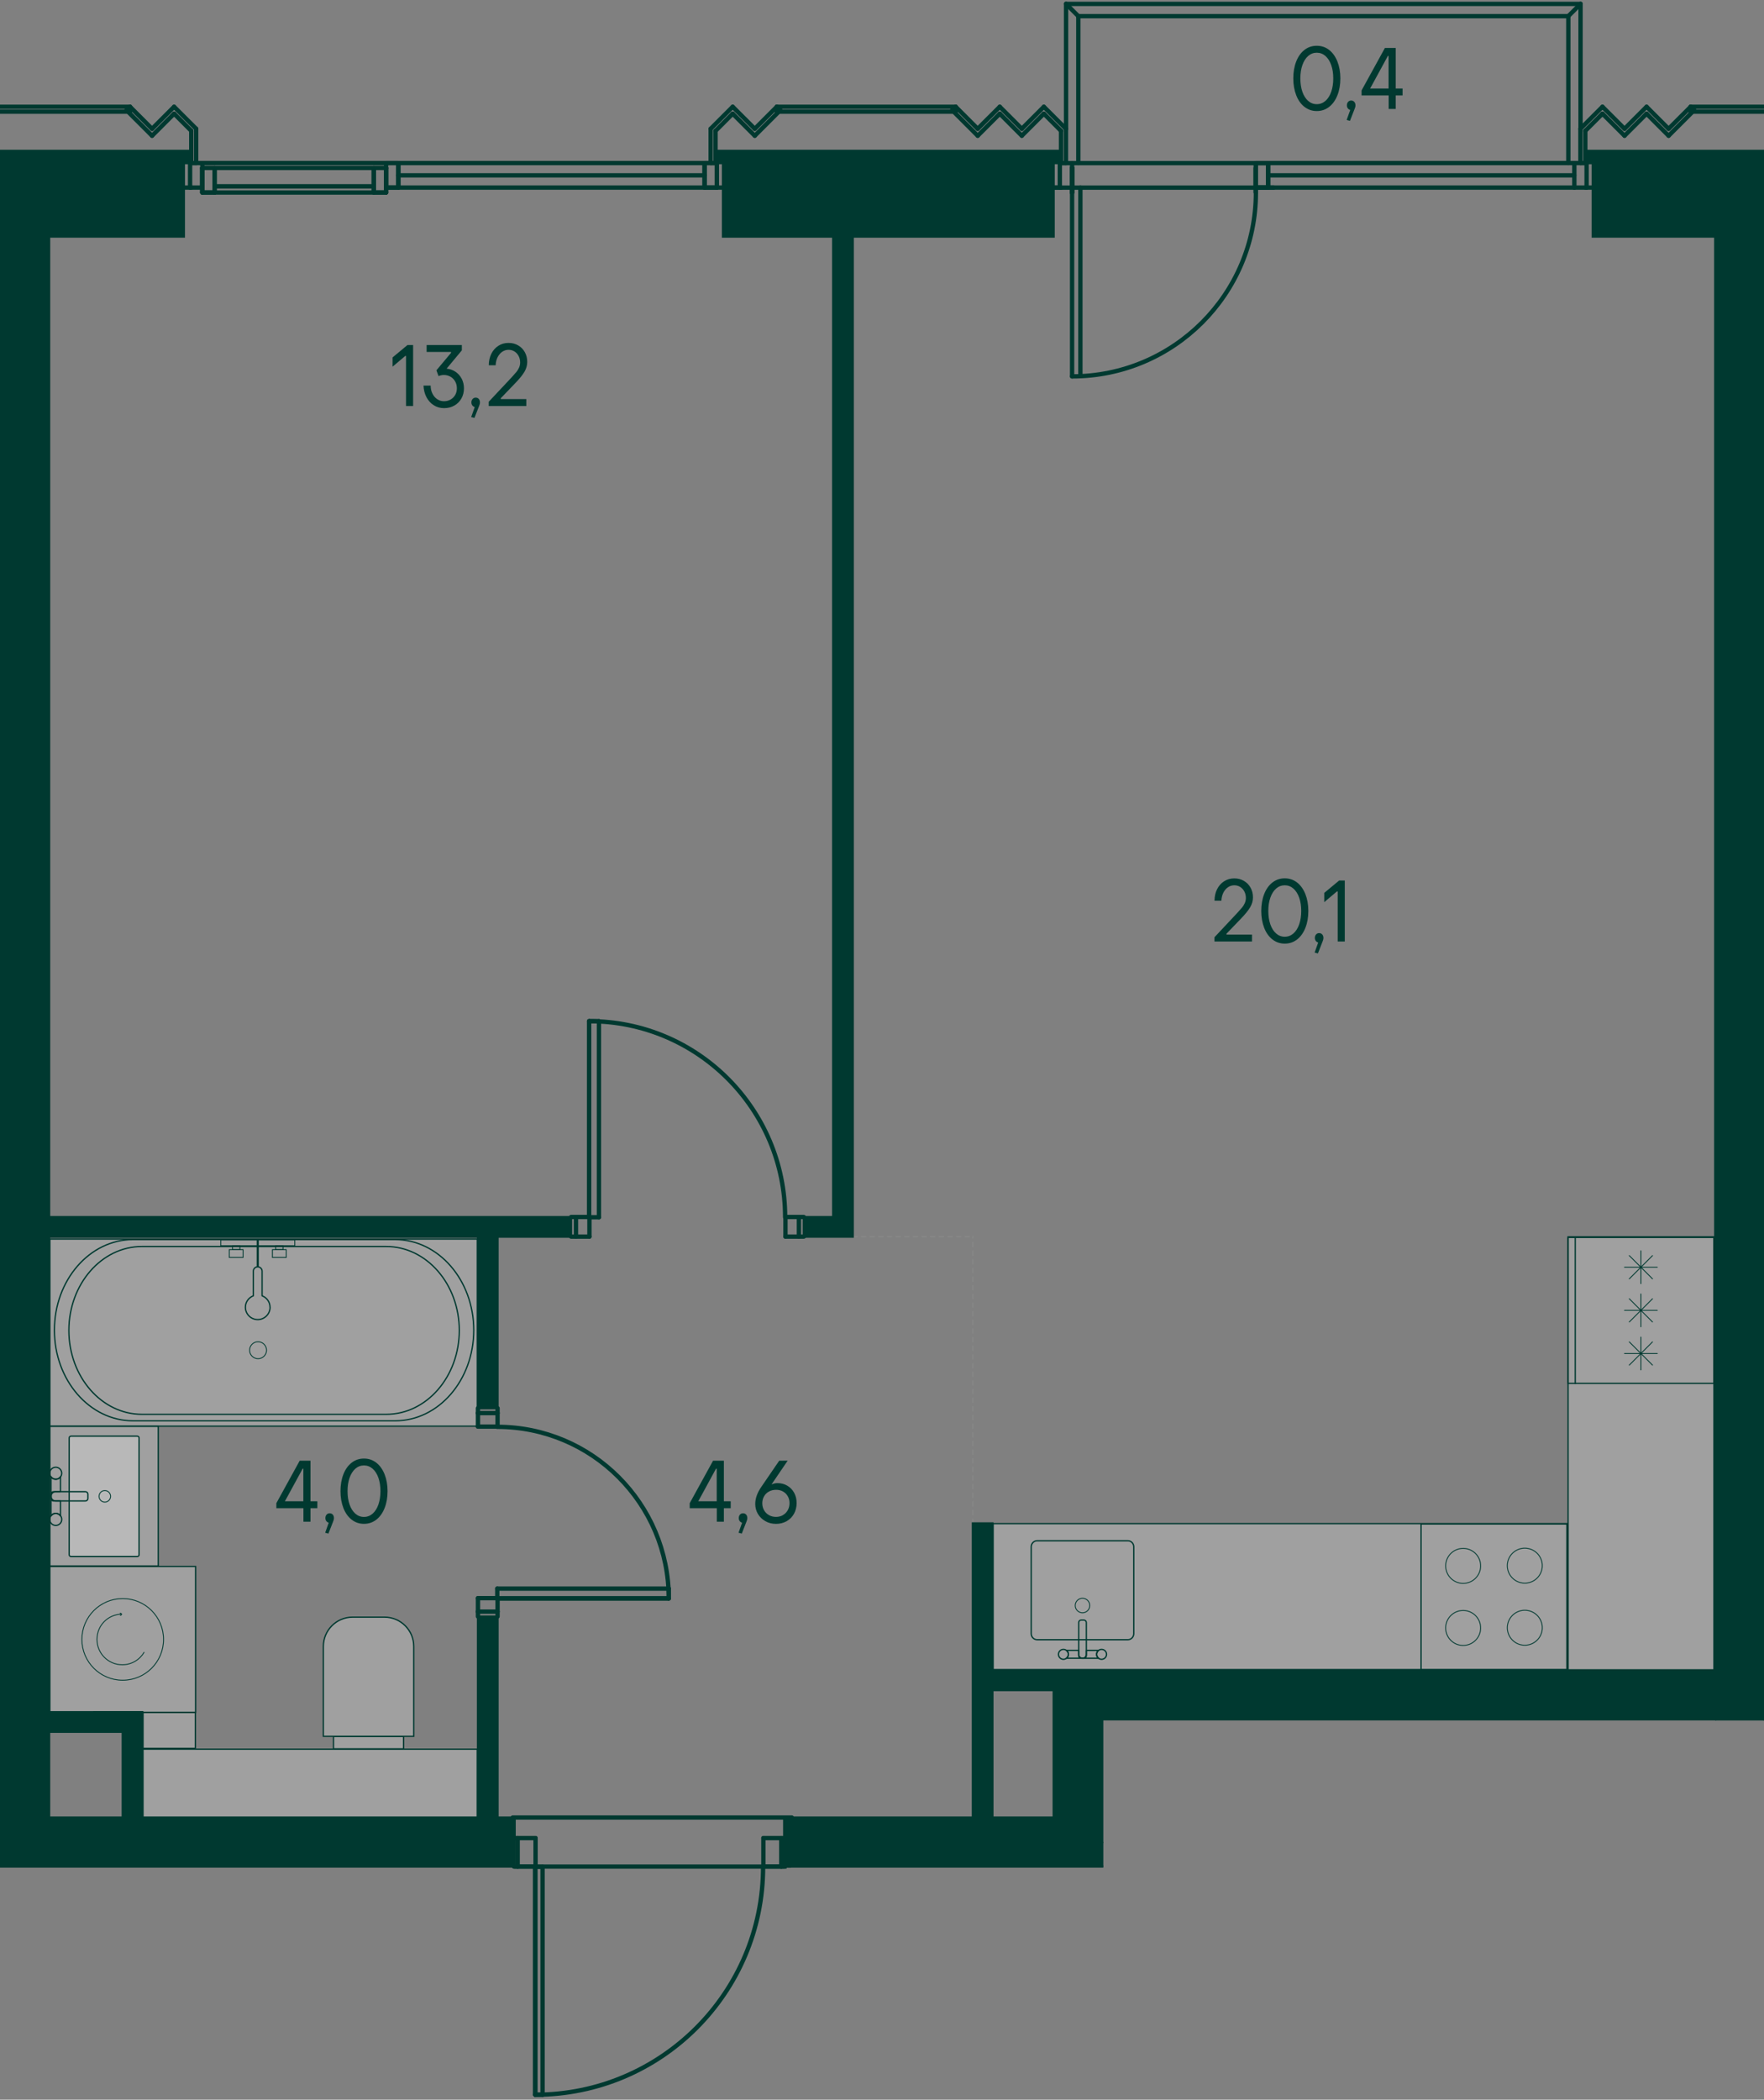 <?xml version="1.0" encoding="UTF-8"?><svg id="_Слой_1" xmlns="http://www.w3.org/2000/svg" xmlns:xlink="http://www.w3.org/1999/xlink" viewBox="0 0 612.28 728.5"><rect x="0" y="0" width="612.28" height="728.5" fill="#808080" stroke="none"/><defs><clipPath id="clippath"><rect width="612.28" height="728.5" fill="none" stroke-width="0"/></clipPath><clipPath id="clippath-12"><polygon points="0 0 0 648.06 176.46 648.06 176.46 728.5 273.03 728.5 273.03 648.06 382.96 648.06 382.96 596.92 612.28 596.92 612.28 0 0 0" fill="none" stroke-width="0"/></clipPath><clipPath id="clippath-13"><rect x="112.23" y="561.09" width="31.38" height="41.33" fill="none" stroke-width="0"/></clipPath><clipPath id="clippath-14"><rect x="112.23" y="561.09" width="31.38" height="41.33" fill="none" stroke-width="0"/></clipPath><clipPath id="clippath-15"><rect x="115.76" y="602.47" width="24.32" height="4.3" fill="none" stroke-width="0"/></clipPath><clipPath id="clippath-16"><rect x="115.76" y="602.47" width="24.32" height="4.3" fill="none" stroke-width="0"/></clipPath><clipPath id="clippath-17"><rect x="49.62" y="606.88" width="116.05" height="23.81" fill="none" stroke-width="0"/></clipPath><clipPath id="clippath-18"><rect x="49.62" y="606.88" width="116.06" height="23.81" fill="none" stroke-width="0"/></clipPath><clipPath id="clippath-19"><polygon points="0 0 0 648.06 176.46 648.06 176.46 728.5 273.03 728.5 273.03 648.06 382.96 648.06 382.96 596.92 612.28 596.92 612.28 0 0 0" fill="none" stroke-width="0"/></clipPath><clipPath id="clippath-20"><rect x="49.62" y="594.1" width="18.18" height="12.51" fill="none" stroke-width="0"/></clipPath><clipPath id="clippath-21"><polygon points="0 0 0 648.06 176.46 648.06 176.46 728.5 273.03 728.5 273.03 648.06 382.96 648.06 382.96 596.92 612.28 596.92 612.28 0 0 0" fill="none" stroke-width="0"/></clipPath><clipPath id="clippath-22"><rect x="17.28" y="494.83" width="37.65" height="48.51" fill="none" stroke-width="0"/></clipPath><clipPath id="clippath-23"><rect x="17.28" y="494.83" width="37.65" height="48.51" fill="none" stroke-width="0"/></clipPath><clipPath id="clippath-24"><polygon points="0 0 0 648.06 176.46 648.06 176.46 728.5 273.03 728.5 273.03 648.06 382.96 648.06 382.96 596.92 612.28 596.92 612.28 0 0 0" fill="none" stroke-width="0"/></clipPath><clipPath id="clippath-25"><rect x="24.01" y="498.28" width="24.26" height="41.76" fill="none" stroke-width="0"/></clipPath><clipPath id="clippath-26"><rect x="24.01" y="498.28" width="24.26" height="41.76" fill="none" stroke-width="0"/></clipPath><clipPath id="clippath-30"><polygon points="0 0 0 648.06 176.46 648.06 176.46 728.5 273.03 728.5 273.03 648.06 382.96 648.06 382.96 596.92 612.28 596.92 612.28 0 0 0" fill="none" stroke-width="0"/></clipPath><clipPath id="clippath-31"><rect x="17.28" y="429.91" width="148.39" height="64.92" fill="none" stroke-width="0"/></clipPath><clipPath id="clippath-32"><polygon points="0 0 0 648.06 176.46 648.06 176.46 728.5 273.03 728.5 273.03 648.06 382.96 648.06 382.96 596.92 612.28 596.92 612.28 0 0 0" fill="none" stroke-width="0"/></clipPath><clipPath id="clippath-33"><rect x="17.28" y="543.5" width="50.62" height="50.62" fill="none" stroke-width="0"/></clipPath><clipPath id="clippath-34"><rect x="17.27" y="543.5" width="50.62" height="50.62" fill="none" stroke-width="0"/></clipPath><clipPath id="clippath-35"><polygon points="0 0 0 648.06 176.46 648.06 176.46 728.5 273.03 728.5 273.03 648.06 382.96 648.06 382.96 596.92 612.28 596.92 612.28 0 0 0" fill="none" stroke-width="0"/></clipPath><clipPath id="clippath-77"><polygon points="0 0 0 648.06 176.46 648.06 176.46 728.5 273.03 728.5 273.03 648.06 382.96 648.06 382.96 596.92 612.28 596.92 612.28 0 0 0" fill="none" stroke-width="0"/></clipPath><clipPath id="clippath-78"><rect x="344.7" y="528.65" width="199.27" height="50.62" fill="none" stroke-width="0"/></clipPath><clipPath id="clippath-79"><polygon points="0 0 0 648.06 176.46 648.06 176.46 728.5 273.03 728.5 273.03 648.06 382.96 648.06 382.96 596.92 612.28 596.92 612.28 0 0 0" fill="none" stroke-width="0"/></clipPath><clipPath id="clippath-80"><rect x="544.28" y="429.14" width="50.62" height="150.23" fill="none" stroke-width="0"/></clipPath><clipPath id="clippath-81"><polygon points="0 0 0 648.06 176.46 648.06 176.46 728.5 273.03 728.5 273.03 648.06 382.96 648.06 382.96 596.92 612.28 596.92 612.28 0 0 0" fill="none" stroke-width="0"/></clipPath><clipPath id="clippath-82"><polygon points="0 0 0 648.06 176.46 648.06 176.46 728.5 273.03 728.5 273.03 648.06 382.96 648.06 382.96 596.92 612.28 596.92 612.28 0 0 0" fill="none" stroke-width="0"/></clipPath><clipPath id="clippath-94"><polygon points="0 0 0 648.06 176.46 648.06 176.46 728.5 273.03 728.5 273.03 648.06 382.96 648.06 382.96 596.92 612.28 596.92 612.28 0 0 0" fill="none" stroke-width="0"/></clipPath><clipPath id="clippath-95"><polygon points="0 0 0 648.06 176.46 648.06 176.46 728.5 273.03 728.5 273.03 648.06 382.96 648.06 382.96 596.92 612.28 596.92 612.28 0 0 0" fill="none" stroke-width="0"/></clipPath><clipPath id="clippath-96"><polygon points="0 0 0 648.06 176.46 648.06 176.46 728.5 273.03 728.5 273.03 648.06 382.96 648.06 382.96 596.92 612.28 596.92 612.28 0 0 0" fill="none" stroke-width="0"/></clipPath><clipPath id="clippath-97"><polygon points="0 0 0 648.06 176.46 648.06 176.46 728.5 273.03 728.5 273.03 648.06 382.96 648.06 382.96 596.92 612.28 596.92 612.28 0 0 0" fill="none" stroke-width="0"/></clipPath><clipPath id="clippath-98"><polygon points="0 0 0 648.06 176.46 648.06 176.46 728.5 273.03 728.5 273.03 648.06 382.96 648.06 382.96 596.92 612.28 596.92 612.28 0 0 0" fill="none" stroke-width="0"/></clipPath><clipPath id="clippath-99"><polygon points="0 0 0 648.06 176.46 648.06 176.46 728.5 273.03 728.5 273.03 648.06 382.96 648.06 382.96 596.92 612.28 596.92 612.28 0 0 0" fill="none" stroke-width="0"/></clipPath><clipPath id="clippath-100"><polygon points="0 0 0 648.06 176.46 648.06 176.46 728.5 273.03 728.5 273.03 648.06 382.96 648.06 382.96 596.92 612.28 596.92 612.28 0 0 0" fill="none" stroke-width="0"/></clipPath><clipPath id="clippath-101"><polygon points="0 0 0 648.06 176.46 648.06 176.46 728.5 273.03 728.5 273.03 648.06 382.96 648.06 382.96 596.92 612.28 596.92 612.28 0 0 0" fill="none" stroke-width="0"/></clipPath><clipPath id="clippath-102"><polygon points="0 0 0 648.06 176.46 648.06 176.46 728.5 273.03 728.5 273.03 648.06 382.96 648.06 382.96 596.92 612.28 596.92 612.28 0 0 0" fill="none" stroke-width="0"/></clipPath><clipPath id="clippath-103"><polygon points="0 0 0 648.06 176.46 648.06 176.46 728.5 273.03 728.5 273.03 648.06 382.96 648.06 382.96 596.92 612.28 596.92 612.28 0 0 0" fill="none" stroke-width="0"/></clipPath><clipPath id="clippath-104"><polygon points="0 0 0 648.06 176.46 648.06 176.46 728.5 273.03 728.5 273.03 648.06 382.96 648.06 382.96 596.92 612.28 596.92 612.28 0 0 0" fill="none" stroke-width="0"/></clipPath><clipPath id="clippath-106"><polygon points="0 0 0 648.06 176.46 648.06 176.46 728.5 273.03 728.5 273.03 648.06 382.96 648.06 382.96 596.92 612.28 596.92 612.28 0 0 0" fill="none" stroke-width="0"/></clipPath><clipPath id="clippath-107"><polygon points="0 0 0 648.06 176.46 648.06 176.46 728.5 273.03 728.5 273.03 648.06 382.96 648.06 382.96 596.92 612.28 596.92 612.28 0 0 0" fill="none" stroke-width="0"/></clipPath><clipPath id="clippath-108"><polygon points="0 0 0 648.06 176.46 648.06 176.46 728.5 273.03 728.5 273.03 648.06 382.96 648.06 382.96 596.92 612.28 596.92 612.28 0 0 0" fill="none" stroke-width="0"/></clipPath><clipPath id="clippath-109"><polygon points="0 0 0 648.06 176.46 648.06 176.46 728.5 273.03 728.5 273.03 648.06 382.96 648.06 382.96 596.92 612.28 596.92 612.28 0 0 0" fill="none" stroke-width="0"/></clipPath><clipPath id="clippath-110"><polygon points="0 0 0 648.06 176.46 648.06 176.46 728.5 273.03 728.5 273.03 648.06 382.96 648.06 382.96 596.92 612.28 596.92 612.28 0 0 0" fill="none" stroke-width="0"/></clipPath></defs><g clip-path="url(#clippath)"><line x1="296" y1="429.08" x2="337.67" y2="429.08" fill="none" stroke="#868786" stroke-dasharray="0 0 1.5 1.5" stroke-linecap="round" stroke-linejoin="round" stroke-width=".45"/><line x1="337.67" y1="528.56" x2="337.67" y2="429.08" fill="none" stroke="#868786" stroke-dasharray="0 0 1.5 1.5" stroke-linecap="round" stroke-linejoin="round" stroke-width=".45"/><g clip-path="url(#clippath-12)"><g opacity=".25"><g clip-path="url(#clippath-13)"><g clip-path="url(#clippath-14)"><path d="M112.23,602.42v-31.19c0-5.6,4.55-10.14,10.14-10.14h11.1c5.59,0,10.14,4.55,10.14,10.14v31.19h-31.38Z" fill="#fff" stroke-width="0"/></g></g></g><path d="M133.47,561.31c5.47,0,9.92,4.45,9.92,9.92v30.97h-30.93v-30.97c0-5.47,4.45-9.92,9.91-9.92h11.1ZM133.47,560.86h-11.1c-5.72,0-10.36,4.64-10.36,10.37v31.42h31.83v-31.42c0-5.73-4.64-10.37-10.37-10.37" fill="#003930" stroke-width="0"/><g opacity=".25"><g clip-path="url(#clippath-15)"><g clip-path="url(#clippath-16)"><rect x="115.76" y="602.47" width="24.32" height="4.31" fill="#fff" stroke-width="0"/></g></g></g><path d="M139.85,606.55h-23.87v-3.86h23.87v3.86ZM140.3,602.25h-24.76v4.75h24.76v-4.75Z" fill="#003930" stroke-width="0"/><g opacity=".25"><g clip-path="url(#clippath-17)"><g clip-path="url(#clippath-18)"><rect x="49.62" y="606.88" width="116.06" height="23.81" fill="#fff" stroke-width="0"/></g></g></g></g><path d="M49.84,607.11h115.6v23.37H49.84v-23.37ZM49.39,630.92h116.5v-24.26H49.39v24.26Z" fill="#003930" stroke-width="0"/><g clip-path="url(#clippath-19)"><g opacity=".25"><g clip-path="url(#clippath-20)"><rect x="49.62" y="594.1" width="18.18" height="12.51" fill="#fff" stroke-width="0"/></g></g></g><path d="M49.85,594.32h17.73v12.06h-17.73v-12.06ZM49.4,606.84h18.63v-12.96h-18.63v12.96Z" fill="#003930" stroke-width="0"/><g clip-path="url(#clippath-21)"><g opacity=".25"><g clip-path="url(#clippath-22)"><g clip-path="url(#clippath-23)"><rect x="17.28" y="494.83" width="37.65" height="48.51" fill="#fff" stroke-width="0"/></g></g></g></g><path d="M17.51,495.05h37.2v48.06H17.51v-48.06ZM17.06,543.56h38.1v-48.96H17.06v48.96Z" fill="#003930" stroke-width="0"/><g clip-path="url(#clippath-24)"><g opacity=".25"><g clip-path="url(#clippath-25)"><g clip-path="url(#clippath-26)"><rect x="24.01" y="498.28" width="24.26" height="41.76" rx=".62" ry=".62" fill="#fff" stroke-width="0"/></g></g></g><path d="M47.65,498.51c.22,0,.4.18.4.4v40.51c0,.22-.18.4-.4.4h-23.01c-.22,0-.4-.18-.4-.4v-40.51c0-.22.18-.4.4-.4h23.01ZM47.65,498.06h-23.01c-.47,0-.85.38-.85.85v40.51c0,.47.38.85.85.85h23.01c.47,0,.85-.38.85-.85v-40.51c0-.47-.38-.85-.85-.85" fill="#003930" stroke-width="0"/><path d="M36.38,521.17c1.11,0,2-.9,2-2s-.9-2.01-2-2.01-2,.9-2,2.01.9,2,2,2Z" fill="none" stroke="#003930" stroke-linecap="round" stroke-linejoin="round" stroke-width=".3"/><path d="M19.35,513.24c.69,0,1.27-.35,1.64-.86v5.18h-1.68c-.89,0-1.6.72-1.6,1.6v-6.78c.38.51.96.86,1.64.86Z" fill="none" stroke="#003930" stroke-linecap="round" stroke-linejoin="round" stroke-width=".45"/><path d="M19.35,525.08c-.68,0-1.26.35-1.64.86v-6.79c0,.89.72,1.61,1.6,1.61h1.68v5.18c-.38-.51-.96-.86-1.64-.86Z" fill="none" stroke="#003930" stroke-linecap="round" stroke-linejoin="round" stroke-width=".45"/><path d="M18.56,517.56h11.1c.47,0,.85.38.85.85v1.51c0,.47-.38.85-.85.85h-11.1c-.47,0-.85-.38-.85-.85v-1.51c0-.47.38-.85.85-.85Z" fill="none" stroke="#003930" stroke-linecap="round" stroke-linejoin="round" stroke-width=".45"/><path d="M19.35,513.24c1.15,0,2.08-.94,2.08-2.08s-.93-2.09-2.08-2.09-2.09.93-2.09,2.09.93,2.08,2.09,2.08Z" fill="none" stroke="#003930" stroke-linecap="round" stroke-linejoin="round" stroke-width=".45"/><circle cx="19.35" cy="527.17" r="2.09" fill="none" stroke="#003930" stroke-linecap="round" stroke-linejoin="round" stroke-width=".45"/></g><g clip-path="url(#clippath-30)"><g opacity=".25"><g clip-path="url(#clippath-31)"><rect x="17.28" y="429.91" width="148.4" height="64.92" fill="#fff" stroke-width="0"/></g></g></g><path d="M17.51,430.13h147.95v64.47H17.51v-64.47ZM17.06,495.05h148.85v-65.37H17.06v65.37Z" fill="#003930" stroke-width="0"/><g clip-path="url(#clippath-32)"><path d="M137.19,430.31c14.9,0,27.02,14,27.02,31.21s-12.12,31.21-27.02,31.21H46.13c-14.9,0-27.02-14-27.02-31.21s12.12-31.21,27.02-31.21h91.06ZM137.19,429.86H46.13c-15.17,0-27.47,14.18-27.47,31.66s12.3,31.66,27.47,31.66h91.06c15.17,0,27.47-14.18,27.47-31.66s-12.3-31.66-27.47-31.66" fill="#003930" stroke-width="0"/><path d="M134.06,432.71c13.86,0,25.13,12.96,25.13,28.89s-11.27,28.89-25.13,28.89H49.26c-13.86,0-25.13-12.96-25.13-28.89s11.27-28.89,25.13-28.89h84.8ZM134.06,432.26H49.26c-14.13,0-25.58,13.13-25.58,29.34s11.45,29.34,25.58,29.34h84.8c14.13,0,25.58-13.14,25.58-29.34s-11.45-29.34-25.58-29.34" fill="#003930" stroke-width="0"/><circle cx="89.57" cy="468.47" r="2.94" fill="none" stroke="#003930" stroke-miterlimit="10" stroke-width=".3"/><path d="M93.74,453.56c0,2.36-1.92,4.28-4.28,4.28s-4.28-1.91-4.28-4.28c0-1.82,1.15-3.35,2.75-3.97v-8.53c0-.84.68-1.52,1.52-1.52s1.52.68,1.52,1.52v8.53c1.61.62,2.75,2.15,2.75,3.97Z" fill="none" stroke="#003930" stroke-linecap="round" stroke-linejoin="round" stroke-width=".45"/><line x1="89.46" y1="439.54" x2="89.46" y2="430.22" fill="none" stroke="#003930" stroke-miterlimit="10" stroke-width=".75"/><rect x="76.62" y="430.22" width="25.69" height="2" fill="none" stroke="#003930" stroke-linecap="round" stroke-miterlimit="10" stroke-width=".3"/><rect x="79.59" y="433.57" width="4.78" height="2.71" fill="none" stroke="#003930" stroke-linecap="round" stroke-miterlimit="10" stroke-width=".3"/><rect x="94.56" y="433.57" width="4.78" height="2.71" fill="none" stroke="#003930" stroke-linecap="round" stroke-miterlimit="10" stroke-width=".3"/><rect x="80.7" y="432.22" width="2.57" height="1.35" fill="none" stroke="#003930" stroke-linecap="round" stroke-miterlimit="10" stroke-width=".3"/><rect x="95.67" y="432.22" width="2.57" height="1.35" fill="none" stroke="#003930" stroke-linecap="round" stroke-miterlimit="10" stroke-width=".3"/><g opacity=".25"><g clip-path="url(#clippath-33)"><g clip-path="url(#clippath-34)"><rect x="17.27" y="543.5" width="50.63" height="50.62" fill="#fff" stroke-width="0"/></g></g></g></g><path d="M17.5,543.72h50.17v50.18H17.5v-50.18ZM17.05,594.35h51.08v-51.07H17.05v51.07Z" fill="#003930" stroke-width="0"/><g clip-path="url(#clippath-35)"><path d="M42.59,554.64c7.83,0,14.17,6.34,14.17,14.17s-6.34,14.16-14.17,14.16-14.17-6.34-14.17-14.16,6.34-14.17,14.17-14.17Z" fill="none" stroke="#003930" stroke-miterlimit="10" stroke-width=".3"/><path d="M50.06,573.21c-1.52,2.62-4.36,4.4-7.61,4.4-4.85,0-8.79-3.94-8.79-8.79s3.75-8.6,8.45-8.78" fill="none" stroke="#003930" stroke-miterlimit="10" stroke-width=".3"/></g><polygon points="41.46 559.62 42.02 560.07 41.56 560.63 41.99 560.58 42.44 560.03 41.89 559.57 41.46 559.62" fill="#003930" stroke-width="0"/><g clip-path="url(#clippath-77)"><g opacity=".25"><g clip-path="url(#clippath-78)"><rect x="344.7" y="528.65" width="199.27" height="50.62" fill="#fff" stroke-width="0"/></g></g></g><path d="M344.93,528.87h198.82v50.18h-198.82v-50.18ZM344.47,579.49h199.72v-51.07h-199.72v51.07Z" fill="#003930" stroke-width="0"/><g clip-path="url(#clippath-79)"><g opacity=".25"><g clip-path="url(#clippath-80)"><rect x="544.28" y="429.14" width="50.62" height="150.23" fill="#fff" stroke-width="0"/></g></g></g><path d="M544.51,429.36h50.17v149.78h-50.17v-149.78ZM544.06,579.59h51.07v-150.68h-51.07v150.68Z" fill="#003930" stroke-width="0"/><g clip-path="url(#clippath-81)"><path d="M391.46,534.8c1.02,0,1.84.83,1.84,1.86v30.17c0,1.03-.83,1.86-1.84,1.86h-31.45c-1.02,0-1.85-.83-1.85-1.86v-30.17c0-1.03.83-1.86,1.85-1.86h31.45ZM391.46,534.35h-31.45c-1.27,0-2.3,1.04-2.3,2.31v30.17c0,1.27,1.03,2.31,2.3,2.31h31.45c1.27,0,2.29-1.04,2.29-2.31v-30.17c0-1.28-1.03-2.31-2.29-2.31" fill="#003930" stroke-width="0"/><path d="M380.63,573.98c0-.57.29-1.05.71-1.36h-4.28v1.4c0,.73-.59,1.33-1.33,1.33h5.61c-.42-.32-.71-.79-.71-1.36Z" fill="none" stroke="#003930" stroke-linecap="round" stroke-linejoin="round" stroke-width=".45"/><path d="M370.84,573.98c0,.56-.29,1.04-.71,1.36h5.61c-.73,0-1.33-.59-1.33-1.33v-1.4h-4.28c.42.32.71.8.71,1.36Z" fill="none" stroke="#003930" stroke-linecap="round" stroke-linejoin="round" stroke-width=".45"/><path d="M375.26,562.1h.95c.47,0,.85.38.85.85v11.54c0,.47-.38.85-.85.85h-.95c-.47,0-.85-.38-.85-.85v-11.54c0-.47.38-.85.85-.85Z" fill="none" stroke="#003930" stroke-linecap="round" stroke-linejoin="round" stroke-width=".45"/><path d="M380.63,573.98c0-.95.77-1.72,1.72-1.72s1.73.77,1.73,1.72-.77,1.73-1.73,1.73-1.72-.77-1.72-1.73Z" fill="none" stroke="#003930" stroke-linecap="round" stroke-linejoin="round" stroke-width=".45"/><path d="M367.39,573.98c0-.95.77-1.72,1.72-1.72s1.72.77,1.72,1.72-.77,1.73-1.72,1.73-1.72-.77-1.72-1.73Z" fill="none" stroke="#003930" stroke-linecap="round" stroke-linejoin="round" stroke-width=".45"/><circle cx="375.73" cy="557.05" r="2.52" fill="none" stroke="#003930" stroke-linecap="round" stroke-linejoin="round" stroke-width=".3"/></g><path d="M493.46,528.97h50.18v50.18h-50.18v-50.18ZM493.02,579.59h51.07v-51.07h-51.07v51.07Z" fill="#003930" stroke-width="0"/><g clip-path="url(#clippath-82)"><circle cx="529.23" cy="564.82" r="6.07" transform="translate(-196.72 296.31) rotate(-26.57)" fill="none" stroke="#003930" stroke-miterlimit="10" stroke-width=".3"/><circle cx="507.87" cy="564.82" r="6.07" transform="translate(-90.3 96.68) rotate(-9.99)" fill="none" stroke="#003930" stroke-miterlimit="10" stroke-width=".3"/><circle cx="507.87" cy="543.28" r="6.07" transform="translate(-86.56 96.36) rotate(-9.99)" fill="none" stroke="#003930" stroke-miterlimit="10" stroke-width=".3"/><circle cx="529.23" cy="543.28" r="6.07" transform="translate(-187.09 294.04) rotate(-26.57)" fill="none" stroke="#003930" stroke-miterlimit="10" stroke-width=".3"/></g><path d="M544.47,429.56h50.17v50.18h-50.17v-50.18ZM544.02,480.18h51.07v-51.07h-51.07v51.07Z" fill="#003930" stroke-width="0"/><line x1="569.55" y1="445.38" x2="569.55" y2="433.98" fill="none" stroke="#003930" stroke-linecap="round" stroke-miterlimit="10" stroke-width=".3"/><line x1="563.86" y1="439.68" x2="575.25" y2="439.68" fill="none" stroke="#003930" stroke-linecap="round" stroke-miterlimit="10" stroke-width=".3"/><line x1="573.58" y1="443.71" x2="565.52" y2="435.65" fill="none" stroke="#003930" stroke-linecap="round" stroke-miterlimit="10" stroke-width=".3"/><line x1="565.52" y1="443.71" x2="573.58" y2="435.65" fill="none" stroke="#003930" stroke-linecap="round" stroke-miterlimit="10" stroke-width=".3"/><line x1="569.55" y1="460.34" x2="569.55" y2="448.95" fill="none" stroke="#003930" stroke-linecap="round" stroke-miterlimit="10" stroke-width=".3"/><line x1="563.86" y1="454.64" x2="575.25" y2="454.64" fill="none" stroke="#003930" stroke-linecap="round" stroke-miterlimit="10" stroke-width=".3"/><line x1="573.58" y1="458.67" x2="565.52" y2="450.62" fill="none" stroke="#003930" stroke-linecap="round" stroke-miterlimit="10" stroke-width=".3"/><line x1="565.52" y1="458.67" x2="573.58" y2="450.62" fill="none" stroke="#003930" stroke-linecap="round" stroke-miterlimit="10" stroke-width=".3"/><line x1="569.55" y1="475.3" x2="569.55" y2="463.91" fill="none" stroke="#003930" stroke-linecap="round" stroke-miterlimit="10" stroke-width=".3"/><line x1="563.86" y1="469.61" x2="575.25" y2="469.61" fill="none" stroke="#003930" stroke-linecap="round" stroke-miterlimit="10" stroke-width=".3"/><line x1="573.58" y1="473.64" x2="565.52" y2="465.58" fill="none" stroke="#003930" stroke-linecap="round" stroke-miterlimit="10" stroke-width=".3"/><line x1="565.52" y1="473.64" x2="573.58" y2="465.58" fill="none" stroke="#003930" stroke-linecap="round" stroke-miterlimit="10" stroke-width=".3"/><line x1="546.76" y1="429.11" x2="546.76" y2="480.18" fill="none" stroke="#003930" stroke-linejoin="round" stroke-width=".45"/><line x1="374.28" y1="56.6" x2="374.28" y2="5.6" fill="none" stroke="#003930" stroke-linecap="round" stroke-linejoin="round" stroke-width="1.5"/><g clip-path="url(#clippath-94)"><line x1="374.28" y1="5.6" x2="370.03" y2="1.35" fill="none" stroke="#003930" stroke-linecap="round" stroke-linejoin="round" stroke-width="1.5"/><line x1="370.02" y1="1.35" x2="370.02" y2="44.72" fill="none" stroke="#003930" stroke-linecap="round" stroke-linejoin="round" stroke-width="1.5"/></g><line x1="374.28" y1="5.6" x2="544.36" y2="5.6" fill="none" stroke="#003930" stroke-linecap="round" stroke-linejoin="round" stroke-width="1.5"/><g clip-path="url(#clippath-95)"><line x1="544.36" y1="5.6" x2="548.61" y2="1.35" fill="none" stroke="#003930" stroke-linecap="round" stroke-linejoin="round" stroke-width="1.5"/><line x1="548.61" y1="1.35" x2="370.02" y2="1.35" fill="none" stroke="#003930" stroke-linecap="round" stroke-linejoin="round" stroke-width="1.5"/></g><line x1="544.36" y1="5.6" x2="544.36" y2="56.6" fill="none" stroke="#003930" stroke-linecap="round" stroke-linejoin="round" stroke-width="1.5"/><g clip-path="url(#clippath-96)"><line x1="548.61" y1="44.72" x2="548.61" y2="1.35" fill="none" stroke="#003930" stroke-linecap="round" stroke-linejoin="round" stroke-width="1.5"/></g><line x1="177.96" y1="630.61" x2="274.84" y2="630.61" fill="none" stroke="#003930" stroke-linecap="round" stroke-linejoin="round" stroke-width="1.5"/><g clip-path="url(#clippath-97)"><line x1="273.87" y1="647.62" x2="178.36" y2="647.62" fill="none" stroke="#003930" stroke-linecap="round" stroke-linejoin="round" stroke-width="1.5"/></g><g clip-path="url(#clippath-98)"><path d="M185.78,726.79c43.68,0,79.09-35.41,79.09-79.09" fill="none" stroke="#003930" stroke-linecap="round" stroke-linejoin="round" stroke-width="1.5"/><path d="M409.43,788.01c0-43.68-35.41-79.09-79.09-79.09" fill="none" stroke="#003930" stroke-linecap="round" stroke-linejoin="round" stroke-width="1.5"/><path d="M69.28,708.93c-43.68,0-79.09,35.41-79.09,79.09" fill="none" stroke="#003930" stroke-linecap="round" stroke-linejoin="round" stroke-width="1.5"/><path d="M232.13,554.58c0-32.88-26.65-59.53-59.53-59.53" fill="none" stroke="#003930" stroke-linecap="round" stroke-linejoin="round" stroke-width="1.5"/><path d="M272.52,422.34c0-37.57-30.46-68.03-68.03-68.03" fill="none" stroke="#003930" stroke-linecap="round" stroke-linejoin="round" stroke-width="1.5"/><line x1="185.78" y1="647.7" x2="185.78" y2="726.78" fill="none" stroke="#003930" stroke-linecap="round" stroke-linejoin="round" stroke-width="1.5"/><line x1="188.33" y1="726.79" x2="188.33" y2="647.7" fill="none" stroke="#003930" stroke-linecap="round" stroke-linejoin="round" stroke-width="1.5"/></g><line x1="188.33" y1="647.7" x2="185.78" y2="647.7" fill="none" stroke="#003930" stroke-linecap="round" stroke-linejoin="round" stroke-width="1.5"/><g clip-path="url(#clippath-99)"><line x1="185.78" y1="647.7" x2="185.78" y2="726.78" fill="none" stroke="#003930" stroke-linecap="round" stroke-linejoin="round" stroke-width="1.5"/><line x1="185.78" y1="726.79" x2="188.33" y2="726.79" fill="none" stroke="#003930" stroke-linecap="round" stroke-linejoin="round" stroke-width="1.5"/></g><line x1="172.6" y1="554.58" x2="232.13" y2="554.58" fill="none" stroke="#003930" stroke-linecap="round" stroke-linejoin="round" stroke-width="1.5"/><line x1="232.13" y1="551.18" x2="172.6" y2="551.18" fill="none" stroke="#003930" stroke-linecap="round" stroke-linejoin="round" stroke-width="1.5"/><line x1="172.6" y1="551.18" x2="172.6" y2="554.58" fill="none" stroke="#003930" stroke-linecap="round" stroke-linejoin="round" stroke-width="1.5"/><line x1="172.6" y1="554.58" x2="232.13" y2="554.58" fill="none" stroke="#003930" stroke-linecap="round" stroke-linejoin="round" stroke-width="1.5"/><line x1="232.13" y1="554.58" x2="232.13" y2="551.18" fill="none" stroke="#003930" stroke-linecap="round" stroke-linejoin="round" stroke-width="1.5"/><line x1="204.49" y1="422.34" x2="204.49" y2="354.31" fill="none" stroke="#003930" stroke-linecap="round" stroke-linejoin="round" stroke-width="1.5"/><line x1="204.49" y1="354.31" x2="207.89" y2="354.31" fill="none" stroke="#003930" stroke-linecap="round" stroke-linejoin="round" stroke-width="1.5"/><line x1="204.49" y1="422.34" x2="204.49" y2="354.31" fill="none" stroke="#003930" stroke-linecap="round" stroke-linejoin="round" stroke-width="1.5"/><line x1="207.89" y1="422.34" x2="204.49" y2="422.34" fill="none" stroke="#003930" stroke-linecap="round" stroke-linejoin="round" stroke-width="1.5"/><line x1="207.89" y1="354.31" x2="207.89" y2="422.34" fill="none" stroke="#003930" stroke-linecap="round" stroke-linejoin="round" stroke-width="1.5"/><g clip-path="url(#clippath-100)"><line x1="179.68" y1="647.6" x2="178.66" y2="647.6" fill="none" stroke="#003930" stroke-linecap="round" stroke-linejoin="round" stroke-width="1.5"/></g><line x1="178.66" y1="637.74" x2="179.68" y2="637.74" fill="none" stroke="#003930" stroke-linecap="round" stroke-linejoin="round" stroke-width="1.5"/><line x1="271.18" y1="637.74" x2="272.2" y2="637.74" fill="none" stroke="#003930" stroke-linecap="round" stroke-linejoin="round" stroke-width="1.5"/><g clip-path="url(#clippath-101)"><line x1="272.2" y1="647.6" x2="271.18" y2="647.6" fill="none" stroke="#003930" stroke-linecap="round" stroke-linejoin="round" stroke-width="1.5"/></g><line x1="185.89" y1="647.6" x2="179.68" y2="647.6" fill="none" stroke="#003930" stroke-linecap="round" stroke-linejoin="round" stroke-width="1.5"/><line x1="185.89" y1="637.74" x2="185.89" y2="647.6" fill="none" stroke="#003930" stroke-linecap="round" stroke-linejoin="round" stroke-width="1.5"/><line x1="179.68" y1="637.74" x2="185.88" y2="637.74" fill="none" stroke="#003930" stroke-linecap="round" stroke-linejoin="round" stroke-width="1.5"/><line x1="179.68" y1="647.6" x2="179.68" y2="637.74" fill="none" stroke="#003930" stroke-linecap="round" stroke-linejoin="round" stroke-width="1.5"/><g clip-path="url(#clippath-102)"><line x1="271.18" y1="637.74" x2="271.18" y2="647.6" fill="none" stroke="#003930" stroke-linecap="round" stroke-linejoin="round" stroke-width="1.5"/></g><line x1="264.97" y1="637.74" x2="271.18" y2="637.74" fill="none" stroke="#003930" stroke-linecap="round" stroke-linejoin="round" stroke-width="1.5"/><line x1="264.97" y1="647.6" x2="264.97" y2="637.74" fill="none" stroke="#003930" stroke-linecap="round" stroke-linejoin="round" stroke-width="1.5"/><g clip-path="url(#clippath-103)"><line x1="271.18" y1="647.6" x2="264.97" y2="647.6" fill="none" stroke="#003930" stroke-linecap="round" stroke-linejoin="round" stroke-width="1.5"/></g><line x1="172.7" y1="559.16" x2="172.7" y2="560.86" fill="none" stroke="#003930" stroke-linecap="round" stroke-linejoin="round" stroke-width="1.5"/><line x1="165.9" y1="560.86" x2="165.9" y2="559.16" fill="none" stroke="#003930" stroke-linecap="round" stroke-linejoin="round" stroke-width="1.5"/><line x1="165.9" y1="490.28" x2="165.9" y2="488.58" fill="none" stroke="#003930" stroke-linecap="round" stroke-linejoin="round" stroke-width="1.5"/><line x1="172.7" y1="488.58" x2="172.7" y2="490.28" fill="none" stroke="#003930" stroke-linecap="round" stroke-linejoin="round" stroke-width="1.5"/><line x1="172.7" y1="554.49" x2="172.7" y2="559.16" fill="none" stroke="#003930" stroke-linecap="round" stroke-linejoin="round" stroke-width="1.5"/><line x1="165.9" y1="554.49" x2="172.71" y2="554.49" fill="none" stroke="#003930" stroke-linecap="round" stroke-linejoin="round" stroke-width="1.5"/><line x1="165.9" y1="559.16" x2="165.9" y2="554.49" fill="none" stroke="#003930" stroke-linecap="round" stroke-linejoin="round" stroke-width="1.5"/><line x1="172.7" y1="559.16" x2="165.9" y2="559.16" fill="none" stroke="#003930" stroke-linecap="round" stroke-linejoin="round" stroke-width="1.5"/><line x1="165.9" y1="490.28" x2="172.71" y2="490.28" fill="none" stroke="#003930" stroke-linecap="round" stroke-linejoin="round" stroke-width="1.5"/><line x1="165.9" y1="494.96" x2="165.9" y2="490.28" fill="none" stroke="#003930" stroke-linecap="round" stroke-linejoin="round" stroke-width="1.5"/><line x1="172.7" y1="494.96" x2="165.9" y2="494.96" fill="none" stroke="#003930" stroke-linecap="round" stroke-linejoin="round" stroke-width="1.5"/><line x1="172.7" y1="490.28" x2="172.7" y2="494.96" fill="none" stroke="#003930" stroke-linecap="round" stroke-linejoin="round" stroke-width="1.5"/><line x1="198.22" y1="429.05" x2="199.92" y2="429.05" fill="none" stroke="#003930" stroke-linecap="round" stroke-linejoin="round" stroke-width="1.5"/><line x1="199.92" y1="422.25" x2="198.22" y2="422.25" fill="none" stroke="#003930" stroke-linecap="round" stroke-linejoin="round" stroke-width="1.5"/><line x1="279" y1="422.25" x2="277.3" y2="422.25" fill="none" stroke="#003930" stroke-linecap="round" stroke-linejoin="round" stroke-width="1.5"/><line x1="277.3" y1="429.05" x2="279" y2="429.05" fill="none" stroke="#003930" stroke-linecap="round" stroke-linejoin="round" stroke-width="1.5"/><line x1="277.3" y1="422.25" x2="272.63" y2="422.25" fill="none" stroke="#003930" stroke-linecap="round" stroke-linejoin="round" stroke-width="1.5"/><line x1="272.63" y1="422.25" x2="272.63" y2="429.05" fill="none" stroke="#003930" stroke-linecap="round" stroke-linejoin="round" stroke-width="1.5"/><line x1="272.63" y1="429.05" x2="277.3" y2="429.05" fill="none" stroke="#003930" stroke-linecap="round" stroke-linejoin="round" stroke-width="1.5"/><line x1="277.3" y1="429.05" x2="277.3" y2="422.25" fill="none" stroke="#003930" stroke-linecap="round" stroke-linejoin="round" stroke-width="1.5"/><line x1="199.92" y1="422.25" x2="199.92" y2="429.05" fill="none" stroke="#003930" stroke-linecap="round" stroke-linejoin="round" stroke-width="1.5"/><line x1="199.92" y1="429.05" x2="204.59" y2="429.05" fill="none" stroke="#003930" stroke-linecap="round" stroke-linejoin="round" stroke-width="1.5"/><line x1="204.59" y1="429.05" x2="204.59" y2="422.25" fill="none" stroke="#003930" stroke-linecap="round" stroke-linejoin="round" stroke-width="1.5"/><line x1="204.59" y1="422.25" x2="199.92" y2="422.25" fill="none" stroke="#003930" stroke-linecap="round" stroke-linejoin="round" stroke-width="1.5"/><g clip-path="url(#clippath-104)"><path d="M372.12,130.59c35.24,0,63.8-28.57,63.8-63.8,0-.57,0-1.13-.02-1.7" fill="none" stroke="#003930" stroke-linecap="round" stroke-linejoin="round" stroke-width="1.5"/></g><line x1="375" y1="65.08" x2="375" y2="130.36" fill="none" stroke="#003930" stroke-linecap="round" stroke-linejoin="round" stroke-width="1.5"/><line x1="372.12" y1="65.19" x2="372.12" y2="130.59" fill="none" stroke="#003930" stroke-linecap="round" stroke-linejoin="round" stroke-width="1.5"/><line x1="365.74" y1="65.08" x2="368.29" y2="65.08" fill="none" stroke="#003930" stroke-linecap="round" stroke-linejoin="round" stroke-width="1.5"/><line x1="550.28" y1="65.08" x2="552.83" y2="65.08" fill="none" stroke="#003930" stroke-linecap="round" stroke-linejoin="round" stroke-width="1.5"/><line x1="372.12" y1="66.79" x2="372.12" y2="58.28" fill="none" stroke="#003930" stroke-linecap="round" stroke-linejoin="round" stroke-width="1.5"/><line x1="435.9" y1="66.79" x2="435.9" y2="58.28" fill="none" stroke="#003930" stroke-linecap="round" stroke-linejoin="round" stroke-width="1.5"/><line x1="372.12" y1="66.79" x2="372.12" y2="58.28" fill="none" stroke="#003930" stroke-linecap="round" stroke-linejoin="round" stroke-width="1.5"/><line x1="435.9" y1="56.58" x2="440.15" y2="56.58" fill="none" stroke="#003930" stroke-linecap="round" stroke-linejoin="round" stroke-width="1.5"/><line x1="435.9" y1="65.08" x2="435.9" y2="56.58" fill="none" stroke="#003930" stroke-linecap="round" stroke-linejoin="round" stroke-width="1.5"/><line x1="440.15" y1="65.08" x2="435.9" y2="65.08" fill="none" stroke="#003930" stroke-linecap="round" stroke-linejoin="round" stroke-width="1.5"/><line x1="440.15" y1="56.58" x2="440.15" y2="65.09" fill="none" stroke="#003930" stroke-linecap="round" stroke-linejoin="round" stroke-width="1.5"/><line x1="550.7" y1="56.58" x2="546.45" y2="56.58" fill="none" stroke="#003930" stroke-linecap="round" stroke-linejoin="round" stroke-width="1.5"/><line x1="550.7" y1="65.08" x2="550.7" y2="56.58" fill="none" stroke="#003930" stroke-linecap="round" stroke-linejoin="round" stroke-width="1.5"/><line x1="546.45" y1="65.08" x2="550.7" y2="65.08" fill="none" stroke="#003930" stroke-linecap="round" stroke-linejoin="round" stroke-width="1.5"/><line x1="546.45" y1="56.58" x2="546.45" y2="65.09" fill="none" stroke="#003930" stroke-linecap="round" stroke-linejoin="round" stroke-width="1.5"/><line x1="63.85" y1="65.08" x2="66.4" y2="65.08" fill="none" stroke="#003930" stroke-linecap="round" stroke-linejoin="round" stroke-width="1.5"/><line x1="248.39" y1="65.08" x2="250.94" y2="65.08" fill="none" stroke="#003930" stroke-linecap="round" stroke-linejoin="round" stroke-width="1.5"/><line x1="244.56" y1="56.58" x2="244.56" y2="65.09" fill="none" stroke="#003930" stroke-linecap="round" stroke-linejoin="round" stroke-width="1.5"/><line x1="244.56" y1="65.08" x2="248.81" y2="65.08" fill="none" stroke="#003930" stroke-linecap="round" stroke-linejoin="round" stroke-width="1.5"/><line x1="248.82" y1="65.08" x2="248.82" y2="56.58" fill="none" stroke="#003930" stroke-linecap="round" stroke-linejoin="round" stroke-width="1.5"/><line x1="248.82" y1="56.58" x2="244.56" y2="56.58" fill="none" stroke="#003930" stroke-linecap="round" stroke-linejoin="round" stroke-width="1.5"/><line x1="138.26" y1="56.58" x2="138.26" y2="65.09" fill="none" stroke="#003930" stroke-linecap="round" stroke-linejoin="round" stroke-width="1.5"/><line x1="138.26" y1="65.08" x2="134.01" y2="65.08" fill="none" stroke="#003930" stroke-linecap="round" stroke-linejoin="round" stroke-width="1.5"/><line x1="134.01" y1="65.08" x2="134.01" y2="56.58" fill="none" stroke="#003930" stroke-linecap="round" stroke-linejoin="round" stroke-width="1.5"/><line x1="70.23" y1="65.09" x2="70.23" y2="56.58" fill="none" stroke="#003930" stroke-linecap="round" stroke-linejoin="round" stroke-width="1.5"/><line x1="134.01" y1="56.58" x2="138.26" y2="56.58" fill="none" stroke="#003930" stroke-linecap="round" stroke-linejoin="round" stroke-width="1.5"/><line x1="129.76" y1="58.28" x2="74.48" y2="58.28" fill="none" stroke="#003930" stroke-linecap="round" stroke-linejoin="round" stroke-width="1.5"/><line x1="74.48" y1="58.28" x2="74.48" y2="64.66" fill="none" stroke="#003930" stroke-linecap="round" stroke-linejoin="round" stroke-width="1.5"/><line x1="129.76" y1="64.66" x2="129.76" y2="58.28" fill="none" stroke="#003930" stroke-linecap="round" stroke-linejoin="round" stroke-width="1.5"/><line x1="74.48" y1="64.66" x2="74.48" y2="66.79" fill="none" stroke="#003930" stroke-linecap="round" stroke-linejoin="round" stroke-width="1.5"/><line x1="74.48" y1="66.79" x2="129.76" y2="66.79" fill="none" stroke="#003930" stroke-linecap="round" stroke-linejoin="round" stroke-width="1.5"/><line x1="129.76" y1="66.79" x2="129.76" y2="64.66" fill="none" stroke="#003930" stroke-linecap="round" stroke-linejoin="round" stroke-width="1.5"/><line x1="74.48" y1="58.28" x2="70.23" y2="58.28" fill="none" stroke="#003930" stroke-linecap="round" stroke-linejoin="round" stroke-width="1.5"/><line x1="70.23" y1="58.28" x2="70.23" y2="66.79" fill="none" stroke="#003930" stroke-linecap="round" stroke-linejoin="round" stroke-width="1.5"/><line x1="70.23" y1="66.79" x2="74.48" y2="66.79" fill="none" stroke="#003930" stroke-linecap="round" stroke-linejoin="round" stroke-width="1.5"/><line x1="74.48" y1="66.79" x2="74.48" y2="58.28" fill="none" stroke="#003930" stroke-linecap="round" stroke-linejoin="round" stroke-width="1.5"/><line x1="134.01" y1="58.28" x2="129.76" y2="58.28" fill="none" stroke="#003930" stroke-linecap="round" stroke-linejoin="round" stroke-width="1.5"/><line x1="129.76" y1="58.28" x2="129.76" y2="66.79" fill="none" stroke="#003930" stroke-linecap="round" stroke-linejoin="round" stroke-width="1.5"/><line x1="129.76" y1="66.79" x2="134.01" y2="66.79" fill="none" stroke="#003930" stroke-linecap="round" stroke-linejoin="round" stroke-width="1.5"/><line x1="134.01" y1="66.79" x2="134.01" y2="58.28" fill="none" stroke="#003930" stroke-linecap="round" stroke-linejoin="round" stroke-width="1.5"/><line x1="70.23" y1="66.79" x2="70.23" y2="58.28" fill="none" stroke="#003930" stroke-linecap="round" stroke-linejoin="round" stroke-width="1.5"/><line x1="134.01" y1="66.79" x2="134.01" y2="58.28" fill="none" stroke="#003930" stroke-linecap="round" stroke-linejoin="round" stroke-width="1.5"/><line x1="129.76" y1="58.28" x2="129.76" y2="66.79" fill="none" stroke="#003930" stroke-linecap="round" stroke-linejoin="round" stroke-width="1.5"/><line x1="129.76" y1="66.79" x2="134.01" y2="66.79" fill="none" stroke="#003930" stroke-linecap="round" stroke-linejoin="round" stroke-width="1.5"/><line x1="134.01" y1="58.28" x2="129.76" y2="58.28" fill="none" stroke="#003930" stroke-linecap="round" stroke-linejoin="round" stroke-width="1.5"/><line x1="74.48" y1="58.28" x2="74.48" y2="66.79" fill="none" stroke="#003930" stroke-linecap="round" stroke-linejoin="round" stroke-width="1.5"/><line x1="74.48" y1="66.79" x2="70.23" y2="66.79" fill="none" stroke="#003930" stroke-linecap="round" stroke-linejoin="round" stroke-width="1.5"/><line x1="70.23" y1="66.79" x2="70.23" y2="58.28" fill="none" stroke="#003930" stroke-linecap="round" stroke-linejoin="round" stroke-width="1.5"/><line x1="70.23" y1="58.28" x2="74.48" y2="58.28" fill="none" stroke="#003930" stroke-linecap="round" stroke-linejoin="round" stroke-width="1.5"/><line x1="546.45" y1="65.08" x2="440.15" y2="65.08" fill="none" stroke="#003930" stroke-linecap="round" stroke-linejoin="round" stroke-width="1.5"/><line x1="440.15" y1="56.58" x2="546.45" y2="56.58" fill="none" stroke="#003930" stroke-linecap="round" stroke-linejoin="round" stroke-width="1.5"/><line x1="65.98" y1="65.08" x2="70.23" y2="65.08" fill="none" stroke="#003930" stroke-linecap="round" stroke-linejoin="round" stroke-width="1.5"/><line x1="134.01" y1="65.08" x2="138.26" y2="65.08" fill="none" stroke="#003930" stroke-linecap="round" stroke-linejoin="round" stroke-width="1.5"/><line x1="138.26" y1="65.08" x2="138.26" y2="56.58" fill="none" stroke="#003930" stroke-linecap="round" stroke-linejoin="round" stroke-width="1.5"/><line x1="138.26" y1="56.58" x2="65.98" y2="56.58" fill="none" stroke="#003930" stroke-linecap="round" stroke-linejoin="round" stroke-width="1.5"/><line x1="65.98" y1="56.58" x2="65.98" y2="65.09" fill="none" stroke="#003930" stroke-linecap="round" stroke-linejoin="round" stroke-width="1.5"/><line x1="244.56" y1="65.08" x2="248.81" y2="65.08" fill="none" stroke="#003930" stroke-linecap="round" stroke-linejoin="round" stroke-width="1.5"/><line x1="248.82" y1="65.08" x2="248.82" y2="56.58" fill="none" stroke="#003930" stroke-linecap="round" stroke-linejoin="round" stroke-width="1.5"/><line x1="248.82" y1="56.58" x2="244.56" y2="56.58" fill="none" stroke="#003930" stroke-linecap="round" stroke-linejoin="round" stroke-width="1.5"/><line x1="244.56" y1="56.58" x2="244.56" y2="65.09" fill="none" stroke="#003930" stroke-linecap="round" stroke-linejoin="round" stroke-width="1.5"/><line x1="244.56" y1="65.08" x2="138.26" y2="65.08" fill="none" stroke="#003930" stroke-linecap="round" stroke-linejoin="round" stroke-width="1.5"/><line x1="138.26" y1="56.58" x2="244.56" y2="56.58" fill="none" stroke="#003930" stroke-linecap="round" stroke-linejoin="round" stroke-width="1.5"/><line x1="440.15" y1="60.83" x2="546.45" y2="60.83" fill="none" stroke="#003930" stroke-linecap="round" stroke-linejoin="round" stroke-width="1.5"/><line x1="138.26" y1="60.83" x2="244.56" y2="60.83" fill="none" stroke="#003930" stroke-linecap="round" stroke-linejoin="round" stroke-width="1.5"/><line x1="74.48" y1="64.66" x2="129.76" y2="64.66" fill="none" stroke="#003930" stroke-linecap="round" stroke-linejoin="round" stroke-width="1.5"/><line x1="129.76" y1="64.66" x2="74.48" y2="64.66" fill="none" stroke="#003930" stroke-linecap="round" stroke-linejoin="round" stroke-width="1.5"/><line x1="74.48" y1="64.66" x2="129.76" y2="64.66" fill="none" stroke="#003930" stroke-linecap="round" stroke-linejoin="round" stroke-width="1.5"/><line x1="365.74" y1="65.1" x2="368.29" y2="65.1" fill="none" stroke="#003930" stroke-linecap="round" stroke-linejoin="round" stroke-width="1.5"/><line x1="440.15" y1="56.6" x2="440.15" y2="65.1" fill="none" stroke="#003930" stroke-linecap="round" stroke-linejoin="round" stroke-width="1.5"/><line x1="440.15" y1="65.1" x2="435.9" y2="65.1" fill="none" stroke="#003930" stroke-linecap="round" stroke-linejoin="round" stroke-width="1.5"/><line x1="435.9" y1="65.1" x2="435.9" y2="56.6" fill="none" stroke="#003930" stroke-linecap="round" stroke-linejoin="round" stroke-width="1.5"/><line x1="372.12" y1="65.1" x2="372.12" y2="56.6" fill="none" stroke="#003930" stroke-linecap="round" stroke-linejoin="round" stroke-width="1.5"/><line x1="435.9" y1="56.6" x2="440.15" y2="56.6" fill="none" stroke="#003930" stroke-linecap="round" stroke-linejoin="round" stroke-width="1.5"/><line x1="372.12" y1="58.3" x2="372.12" y2="66.8" fill="none" stroke="#003930" stroke-linecap="round" stroke-linejoin="round" stroke-width="1.5"/><line x1="435.9" y1="66.8" x2="435.9" y2="58.3" fill="none" stroke="#003930" stroke-linecap="round" stroke-linejoin="round" stroke-width="1.5"/><line x1="372.12" y1="66.8" x2="372.12" y2="58.3" fill="none" stroke="#003930" stroke-linecap="round" stroke-linejoin="round" stroke-width="1.5"/><line x1="435.9" y1="66.8" x2="435.9" y2="58.3" fill="none" stroke="#003930" stroke-linecap="round" stroke-linejoin="round" stroke-width="1.5"/><line x1="372.12" y1="66.8" x2="372.12" y2="58.3" fill="none" stroke="#003930" stroke-linecap="round" stroke-linejoin="round" stroke-width="1.5"/><line x1="367.87" y1="65.1" x2="442.1" y2="65.1" fill="none" stroke="#003930" stroke-linecap="round" stroke-linejoin="round" stroke-width="1.5"/><line x1="435.9" y1="65.1" x2="440.15" y2="65.1" fill="none" stroke="#003930" stroke-linecap="round" stroke-linejoin="round" stroke-width="1.5"/><line x1="440.15" y1="65.1" x2="440.15" y2="56.6" fill="none" stroke="#003930" stroke-linecap="round" stroke-linejoin="round" stroke-width="1.5"/><line x1="440.15" y1="56.6" x2="367.87" y2="56.6" fill="none" stroke="#003930" stroke-linecap="round" stroke-linejoin="round" stroke-width="1.5"/><line x1="367.87" y1="56.6" x2="367.87" y2="65.1" fill="none" stroke="#003930" stroke-linecap="round" stroke-linejoin="round" stroke-width="1.5"/><g clip-path="url(#clippath-106)"><line x1="-16.95" y1="38.74" x2="45.13" y2="38.74" fill="none" stroke="#003930" stroke-linecap="round" stroke-linejoin="round" stroke-width="1.5"/></g><line x1="45.13" y1="38.74" x2="45.13" y2="37.04" fill="none" stroke="#003930" stroke-linecap="round" stroke-linejoin="round" stroke-width="1.5"/><g clip-path="url(#clippath-107)"><line x1="45.13" y1="37.04" x2="-16.95" y2="37.04" fill="none" stroke="#003930" stroke-linecap="round" stroke-linejoin="round" stroke-width="1.5"/></g><line x1="43.92" y1="38.24" x2="52.78" y2="47.1" fill="none" stroke="#003930" stroke-linecap="round" stroke-linejoin="round" stroke-width="1.5"/><line x1="52.78" y1="44.69" x2="45.13" y2="37.04" fill="none" stroke="#003930" stroke-linecap="round" stroke-linejoin="round" stroke-width="1.5"/><line x1="45.13" y1="37.04" x2="43.92" y2="38.24" fill="none" stroke="#003930" stroke-linecap="round" stroke-linejoin="round" stroke-width="1.5"/><line x1="52.78" y1="47.1" x2="60.43" y2="39.44" fill="none" stroke="#003930" stroke-linecap="round" stroke-linejoin="round" stroke-width="1.5"/><line x1="60.43" y1="37.04" x2="52.78" y2="44.69" fill="none" stroke="#003930" stroke-linecap="round" stroke-linejoin="round" stroke-width="1.5"/><line x1="60.43" y1="39.44" x2="66.39" y2="45.4" fill="none" stroke="#003930" stroke-linecap="round" stroke-linejoin="round" stroke-width="1.5"/><line x1="68.09" y1="44.69" x2="60.43" y2="37.04" fill="none" stroke="#003930" stroke-linecap="round" stroke-linejoin="round" stroke-width="1.5"/><line x1="66.39" y1="45.4" x2="66.39" y2="56.6" fill="none" stroke="#003930" stroke-linecap="round" stroke-linejoin="round" stroke-width="1.5"/><line x1="66.39" y1="56.6" x2="68.09" y2="56.6" fill="none" stroke="#003930" stroke-linecap="round" stroke-linejoin="round" stroke-width="1.5"/><line x1="68.09" y1="56.6" x2="68.09" y2="44.69" fill="none" stroke="#003930" stroke-linecap="round" stroke-linejoin="round" stroke-width="1.5"/><line x1="331.71" y1="37.04" x2="269.63" y2="37.04" fill="none" stroke="#003930" stroke-linecap="round" stroke-linejoin="round" stroke-width="1.5"/><line x1="269.63" y1="37.04" x2="269.63" y2="38.74" fill="none" stroke="#003930" stroke-linecap="round" stroke-linejoin="round" stroke-width="1.5"/><line x1="269.63" y1="38.74" x2="331.71" y2="38.74" fill="none" stroke="#003930" stroke-linecap="round" stroke-linejoin="round" stroke-width="1.5"/><line x1="331.71" y1="38.74" x2="331.71" y2="37.04" fill="none" stroke="#003930" stroke-linecap="round" stroke-linejoin="round" stroke-width="1.5"/><line x1="269.63" y1="37.04" x2="261.98" y2="44.69" fill="none" stroke="#003930" stroke-linecap="round" stroke-linejoin="round" stroke-width="1.5"/><line x1="261.98" y1="47.1" x2="270.83" y2="38.24" fill="none" stroke="#003930" stroke-linecap="round" stroke-linejoin="round" stroke-width="1.5"/><line x1="270.83" y1="38.24" x2="269.63" y2="37.04" fill="none" stroke="#003930" stroke-linecap="round" stroke-linejoin="round" stroke-width="1.5"/><line x1="261.98" y1="44.69" x2="254.32" y2="37.04" fill="none" stroke="#003930" stroke-linecap="round" stroke-linejoin="round" stroke-width="1.5"/><line x1="254.32" y1="39.44" x2="261.98" y2="47.1" fill="none" stroke="#003930" stroke-linecap="round" stroke-linejoin="round" stroke-width="1.5"/><line x1="254.32" y1="37.04" x2="246.67" y2="44.69" fill="none" stroke="#003930" stroke-linecap="round" stroke-linejoin="round" stroke-width="1.5"/><line x1="248.37" y1="45.4" x2="254.32" y2="39.44" fill="none" stroke="#003930" stroke-linecap="round" stroke-linejoin="round" stroke-width="1.5"/><line x1="246.67" y1="44.69" x2="246.67" y2="56.6" fill="none" stroke="#003930" stroke-linecap="round" stroke-linejoin="round" stroke-width="1.5"/><line x1="246.67" y1="56.6" x2="248.37" y2="56.6" fill="none" stroke="#003930" stroke-linecap="round" stroke-linejoin="round" stroke-width="1.5"/><line x1="248.37" y1="56.6" x2="248.37" y2="45.39" fill="none" stroke="#003930" stroke-linecap="round" stroke-linejoin="round" stroke-width="1.5"/><line x1="347.02" y1="37.04" x2="339.36" y2="44.69" fill="none" stroke="#003930" stroke-linecap="round" stroke-linejoin="round" stroke-width="1.5"/><line x1="339.36" y1="47.1" x2="347.02" y2="39.44" fill="none" stroke="#003930" stroke-linecap="round" stroke-linejoin="round" stroke-width="1.5"/><line x1="339.36" y1="44.69" x2="331.71" y2="37.04" fill="none" stroke="#003930" stroke-linecap="round" stroke-linejoin="round" stroke-width="1.5"/><line x1="331.71" y1="37.04" x2="330.51" y2="38.24" fill="none" stroke="#003930" stroke-linecap="round" stroke-linejoin="round" stroke-width="1.5"/><line x1="330.51" y1="38.24" x2="339.36" y2="47.1" fill="none" stroke="#003930" stroke-linecap="round" stroke-linejoin="round" stroke-width="1.5"/><line x1="362.32" y1="37.04" x2="354.67" y2="44.69" fill="none" stroke="#003930" stroke-linecap="round" stroke-linejoin="round" stroke-width="1.5"/><line x1="354.67" y1="47.1" x2="362.32" y2="39.44" fill="none" stroke="#003930" stroke-linecap="round" stroke-linejoin="round" stroke-width="1.5"/><line x1="354.67" y1="44.69" x2="347.02" y2="37.04" fill="none" stroke="#003930" stroke-linecap="round" stroke-linejoin="round" stroke-width="1.5"/><line x1="347.02" y1="39.44" x2="354.67" y2="47.1" fill="none" stroke="#003930" stroke-linecap="round" stroke-linejoin="round" stroke-width="1.5"/><line x1="369.98" y1="44.69" x2="362.32" y2="37.04" fill="none" stroke="#003930" stroke-linecap="round" stroke-linejoin="round" stroke-width="1.5"/><line x1="362.32" y1="39.44" x2="368.28" y2="45.4" fill="none" stroke="#003930" stroke-linecap="round" stroke-linejoin="round" stroke-width="1.5"/><line x1="368.28" y1="45.4" x2="368.28" y2="56.6" fill="none" stroke="#003930" stroke-linecap="round" stroke-linejoin="round" stroke-width="1.5"/><line x1="368.28" y1="56.6" x2="369.98" y2="56.6" fill="none" stroke="#003930" stroke-linecap="round" stroke-linejoin="round" stroke-width="1.5"/><line x1="369.98" y1="56.6" x2="369.98" y2="44.69" fill="none" stroke="#003930" stroke-linecap="round" stroke-linejoin="round" stroke-width="1.5"/><g clip-path="url(#clippath-108)"><line x1="586.83" y1="38.74" x2="647.21" y2="38.74" fill="none" stroke="#003930" stroke-linecap="round" stroke-linejoin="round" stroke-width="1.5"/><line x1="648.91" y1="37.04" x2="586.83" y2="37.04" fill="none" stroke="#003930" stroke-linecap="round" stroke-linejoin="round" stroke-width="1.5"/></g><line x1="586.83" y1="37.04" x2="586.83" y2="38.74" fill="none" stroke="#003930" stroke-linecap="round" stroke-linejoin="round" stroke-width="1.5"/><line x1="571.52" y1="39.44" x2="579.17" y2="47.1" fill="none" stroke="#003930" stroke-linecap="round" stroke-linejoin="round" stroke-width="1.5"/><line x1="579.17" y1="44.69" x2="571.52" y2="37.04" fill="none" stroke="#003930" stroke-linecap="round" stroke-linejoin="round" stroke-width="1.5"/><line x1="579.17" y1="47.1" x2="588.03" y2="38.24" fill="none" stroke="#003930" stroke-linecap="round" stroke-linejoin="round" stroke-width="1.5"/><line x1="588.03" y1="38.24" x2="586.83" y2="37.04" fill="none" stroke="#003930" stroke-linecap="round" stroke-linejoin="round" stroke-width="1.5"/><line x1="586.83" y1="37.04" x2="579.17" y2="44.69" fill="none" stroke="#003930" stroke-linecap="round" stroke-linejoin="round" stroke-width="1.5"/><line x1="556.21" y1="39.44" x2="563.87" y2="47.1" fill="none" stroke="#003930" stroke-linecap="round" stroke-linejoin="round" stroke-width="1.5"/><line x1="563.87" y1="44.69" x2="556.21" y2="37.04" fill="none" stroke="#003930" stroke-linecap="round" stroke-linejoin="round" stroke-width="1.5"/><line x1="563.87" y1="47.1" x2="571.52" y2="39.44" fill="none" stroke="#003930" stroke-linecap="round" stroke-linejoin="round" stroke-width="1.5"/><line x1="571.52" y1="37.04" x2="563.87" y2="44.69" fill="none" stroke="#003930" stroke-linecap="round" stroke-linejoin="round" stroke-width="1.5"/><line x1="550.26" y1="45.4" x2="556.21" y2="39.44" fill="none" stroke="#003930" stroke-linecap="round" stroke-linejoin="round" stroke-width="1.5"/><line x1="556.21" y1="37.04" x2="548.56" y2="44.69" fill="none" stroke="#003930" stroke-linecap="round" stroke-linejoin="round" stroke-width="1.5"/><line x1="548.56" y1="44.69" x2="548.56" y2="56.6" fill="none" stroke="#003930" stroke-linecap="round" stroke-linejoin="round" stroke-width="1.5"/><line x1="548.56" y1="56.6" x2="550.26" y2="56.6" fill="none" stroke="#003930" stroke-linecap="round" stroke-linejoin="round" stroke-width="1.5"/><line x1="550.26" y1="56.6" x2="550.26" y2="45.39" fill="none" stroke="#003930" stroke-linecap="round" stroke-linejoin="round" stroke-width="1.5"/><path d="M344.48,626.36v-39.96h21.24v44.22h-21.24v-4.26ZM579.17,52.34h-28.89v4.26h2.55v25.5h42.51v497.49h-250.86v-51.03h-6.81v102.06h-65.49v17.01h110.78v-8.52h-.23v-42.5h212.61v.32h16.95V52.34h-33.12Z" fill="#003930" stroke-width="0"/><g clip-path="url(#clippath-109)"><path d="M552.83,56.6v25.5h42.51v497.49h-250.86v-51.03h-6.81v102.06h-65.49v17.01h127.56v-8.52h-17.01v-42.5h212.61v51.02h350.37v-10.23h-82.5v-87.99h-17.01v25.92h-215.16v-157.32h215.16v37.83h17.01v-37.83h106.29v-17.01h-357.15v-212.58h55.26v-25.53h2.55v-4.26h-45.06V52.34h-74.82v4.26h2.55ZM344.48,630.62v-44.22h21.24v44.22h-21.24ZM846.2,639.11h-233.85v-46.77h233.85v46.77Z" fill="none" stroke="#003930" stroke-miterlimit="10" stroke-width=".75"/></g><polygon points="354.68 52.34 339.38 52.34 261.98 52.34 248.39 52.34 248.39 56.6 250.94 56.6 250.94 65.09 250.94 82.1 289.19 82.1 289.19 422.27 278.99 422.27 278.99 429.08 296 429.08 296 82.1 365.72 82.1 365.72 65.09 365.72 56.6 367.85 56.6 368.27 56.6 368.27 52.34 354.68 52.34" fill="#003930" stroke-width="0"/><polygon points="250.94 65.09 250.94 82.1 289.19 82.1 289.19 422.27 278.99 422.27 278.99 429.08 296 429.08 296 82.1 365.72 82.1 365.72 65.09 365.72 56.6 367.85 56.6 368.27 56.6 368.27 52.34 354.68 52.34 339.38 52.34 261.98 52.34 248.39 52.34 248.39 56.6 250.94 56.6 250.94 65.09" fill="none" stroke="#003930" stroke-miterlimit="10" stroke-width=".75"/><path d="M17.06,600.86h25.53v29.76h-25.53v-29.76ZM52.79,52.34H0v29.76h.05v340.17H0v6.81h.05v173.46H0v6.81h.05v21.27H0v17.01h178.64v-17.01h-5.94v-69.75h-6.81v69.75H49.4v-36.57H17.06v-164.97h148.83v59.52h6.81v-59.52h25.5v-6.81H17.06V82.1h46.77v-25.5h2.55v-4.26h-13.59Z" fill="#003930" stroke-width="0"/><g clip-path="url(#clippath-110)"><path d="M-50.95,56.6v25.5H.05v340.17h-256.8v-55.29h-6.81v114.81h21.27v-52.71h106.29v52.71h6.81v-52.71H.05v173.46h-32.32v6.81h.01v21.27h-96.93v-76.53h-6.81v27.21h-120.75v-27.21h-6.81v33.99h127.56v49.32h25.5v14.46h17.01v-4.23H178.64v-17.01h-5.94v-69.75h-6.81v69.75H49.4v-36.57H17.06v-164.97h148.83v59.52h6.81v-59.52h25.5v-6.81H17.06V82.1h46.77v-25.5h2.55v-4.26H-53.5v4.26h2.55ZM-25.45,630.62v-21.27H.05v21.27h-25.5ZM42.59,630.62h-25.53v-29.76h25.53v29.76Z" fill="none" stroke="#003930" stroke-miterlimit="10" stroke-width=".75"/><path d="M452.77,37.08c-1.23-.97-2.19-2.31-2.86-4.04-.67-1.72-1.01-3.67-1.01-5.85s.34-4.13,1.01-5.85c.67-1.72,1.63-3.06,2.86-4.02,1.23-.96,2.66-1.44,4.28-1.44s3.05.48,4.28,1.44c1.23.96,2.19,2.3,2.88,4.02.68,1.72,1.03,3.67,1.03,5.85s-.34,4.16-1.03,5.88c-.68,1.72-1.64,3.06-2.88,4.02-1.23.96-2.66,1.44-4.28,1.44s-3.05-.49-4.28-1.46ZM460.06,35c.87-.76,1.54-1.82,2.01-3.18.47-1.36.7-2.9.7-4.62s-.23-3.26-.7-4.6c-.47-1.35-1.14-2.4-2.01-3.17-.87-.76-1.88-1.14-3.01-1.14s-2.13.38-3,1.14c-.86.76-1.53,1.81-2,3.17-.47,1.35-.7,2.88-.7,4.6s.23,3.28.7,4.63c.47,1.35,1.13,2.41,2,3.17.86.76,1.86,1.14,3,1.14s2.14-.38,3.01-1.14Z" fill="#003930" stroke-width="0"/><path d="M468.55,41.93l-1.13-.3,1.24-3.48c-.36-.1-.64-.3-.85-.58-.21-.29-.31-.63-.31-1.03,0-.48.14-.88.42-1.19s.63-.47,1.07-.47.81.16,1.08.47c.27.31.41.7.41,1.19,0,.4-.1.82-.3,1.26l-1.62,4.14Z" fill="#003930" stroke-width="0"/><path d="M484.46,37.79h-2.46v-4.68h-9.4v-1.74l8.1-14.73h3.75v14.07h2.38v2.4h-2.38v4.68ZM481.73,19.4l-6.16,11.31h6.4v-11.31h-.24Z" fill="#003930" stroke-width="0"/><path d="M143.39,140.87h-2.46v-17.37h-.27l-4.4,3.72v-3.21l5.16-4.29h1.97v21.15Z" fill="#003930" stroke-width="0"/><path d="M150.57,140.61c-1.06-.67-1.91-1.6-2.54-2.79-.63-1.19-.97-2.54-1.03-4.04h2.48c0,1.02.2,1.95.61,2.77.41.83.96,1.48,1.66,1.95.7.47,1.48.71,2.35.71s1.61-.2,2.29-.58c.68-.39,1.22-.92,1.61-1.6.39-.68.58-1.45.58-2.31s-.2-1.67-.59-2.37c-.4-.7-.94-1.25-1.63-1.65-.69-.4-1.47-.6-2.34-.6-.31,0-.63.04-.97.12-.34.08-.62.17-.84.27l-.73-2.01,5.08-6.06v-.3h-8.48v-2.4h12.23v1.83l-5.29,6.36c1.13.1,2.16.46,3.08,1.08.92.62,1.64,1.43,2.16,2.43.52,1,.78,2.11.78,3.33,0,1.3-.3,2.48-.89,3.52-.59,1.05-1.42,1.87-2.47,2.46-1.05.59-2.24.88-3.55.88s-2.5-.33-3.56-1Z" fill="#003930" stroke-width="0"/><path d="M164.67,145.01l-1.13-.3,1.24-3.48c-.36-.1-.64-.3-.85-.58s-.31-.63-.31-1.03c0-.48.14-.88.42-1.19.28-.31.63-.47,1.07-.47s.81.16,1.08.47c.27.31.4.7.4,1.19,0,.4-.1.82-.3,1.26l-1.62,4.14Z" fill="#003930" stroke-width="0"/><path d="M169.63,140.87v-1.47l7.97-8.49c.77-.84,1.33-1.47,1.67-1.89.34-.42.64-.9.89-1.46.25-.55.38-1.15.38-1.81,0-.82-.18-1.56-.53-2.23-.35-.67-.83-1.19-1.44-1.58-.61-.38-1.3-.57-2.05-.57-.81,0-1.55.23-2.21.69-.67.46-1.2,1.1-1.61,1.92-.4.82-.63,1.74-.66,2.76h-2.38c0-1.48.29-2.81.88-3.99.58-1.18,1.4-2.1,2.44-2.77,1.04-.67,2.21-1,3.51-1s2.36.28,3.35.85c.99.57,1.76,1.35,2.32,2.35.56,1,.84,2.13.84,3.39,0,1.18-.32,2.31-.94,3.39-.63,1.08-1.66,2.36-3.08,3.84l-5.16,5.37v.3h8.86v2.4h-13.04Z" fill="#003930" stroke-width="0"/><path d="M421.54,326.66v-1.47l7.96-8.49c.77-.84,1.33-1.47,1.67-1.89.34-.42.64-.9.89-1.46.25-.55.38-1.15.38-1.81,0-.82-.18-1.56-.53-2.23-.35-.67-.83-1.19-1.44-1.58-.61-.38-1.3-.57-2.05-.57-.81,0-1.55.23-2.21.69-.67.46-1.2,1.1-1.61,1.92-.4.82-.62,1.74-.66,2.76h-2.38c0-1.48.29-2.81.88-3.99.58-1.18,1.4-2.1,2.44-2.77,1.04-.67,2.21-1,3.51-1s2.36.28,3.35.85c.99.57,1.76,1.35,2.32,2.35.56,1,.84,2.13.84,3.39,0,1.18-.32,2.31-.95,3.39s-1.66,2.36-3.08,3.84l-5.16,5.37v.3h8.86v2.4h-13.04Z" fill="#003930" stroke-width="0"/><path d="M441.65,325.95c-1.23-.97-2.19-2.31-2.86-4.04-.67-1.72-1.01-3.67-1.01-5.85s.34-4.13,1.01-5.85c.67-1.72,1.63-3.06,2.86-4.02,1.23-.96,2.66-1.44,4.28-1.44s3.05.48,4.28,1.44c1.23.96,2.19,2.3,2.88,4.02.68,1.72,1.03,3.67,1.03,5.85s-.34,4.16-1.03,5.88c-.68,1.72-1.64,3.06-2.88,4.02-1.23.96-2.66,1.44-4.28,1.44s-3.05-.49-4.28-1.46ZM448.94,323.87c.87-.76,1.54-1.82,2.01-3.18.47-1.36.7-2.9.7-4.62s-.23-3.26-.7-4.6c-.47-1.35-1.14-2.4-2.01-3.17-.87-.76-1.88-1.14-3.01-1.14s-2.13.38-3,1.14c-.86.76-1.53,1.81-2,3.17-.47,1.35-.7,2.88-.7,4.6s.23,3.28.7,4.63c.47,1.35,1.13,2.41,2,3.17.86.76,1.86,1.14,3,1.14s2.14-.38,3.01-1.14Z" fill="#003930" stroke-width="0"/><path d="M457.43,330.8l-1.13-.3,1.24-3.48c-.36-.1-.64-.3-.85-.58-.21-.29-.31-.63-.31-1.03,0-.48.14-.88.42-1.19s.63-.47,1.07-.47.81.16,1.08.47c.27.31.41.7.41,1.19,0,.4-.1.82-.3,1.26l-1.62,4.14Z" fill="#003930" stroke-width="0"/><path d="M466.77,326.66h-2.46v-17.37h-.27l-4.4,3.72v-3.21l5.16-4.29h1.97v21.15Z" fill="#003930" stroke-width="0"/><path d="M107.78,527.96h-2.46v-4.68h-9.4v-1.74l8.1-14.73h3.75v14.07h2.38v2.4h-2.38v4.68ZM105.05,509.57l-6.16,11.31h6.4v-11.31h-.24Z" fill="#003930" stroke-width="0"/><path d="M113.99,532.1l-1.13-.3,1.24-3.48c-.36-.1-.64-.3-.85-.58-.21-.29-.31-.63-.31-1.04,0-.48.14-.88.42-1.19.28-.31.63-.46,1.07-.46s.81.16,1.08.46c.27.31.4.71.4,1.19,0,.4-.1.82-.3,1.26l-1.62,4.14Z" fill="#003930" stroke-width="0"/><path d="M122.05,527.26c-1.23-.97-2.19-2.31-2.86-4.04-.67-1.72-1.01-3.67-1.01-5.85s.34-4.13,1.01-5.85c.67-1.72,1.63-3.06,2.86-4.02s2.66-1.44,4.28-1.44,3.05.48,4.28,1.44,2.19,2.3,2.88,4.02c.68,1.72,1.03,3.67,1.03,5.85s-.34,4.16-1.03,5.88c-.68,1.72-1.64,3.06-2.88,4.02s-2.66,1.44-4.28,1.44-3.05-.49-4.28-1.46ZM129.34,525.17c.87-.76,1.54-1.82,2.01-3.18.47-1.36.7-2.9.7-4.62s-.23-3.25-.7-4.61c-.47-1.35-1.14-2.4-2.01-3.17-.87-.76-1.88-1.14-3.01-1.14s-2.13.38-3,1.14c-.86.76-1.53,1.82-2,3.17-.47,1.35-.7,2.89-.7,4.61s.23,3.29.7,4.63c.47,1.35,1.13,2.41,2,3.17.86.76,1.86,1.14,3,1.14s2.14-.38,3.01-1.14Z" fill="#003930" stroke-width="0"/><path d="M251.26,527.96h-2.46v-4.68h-9.4v-1.74l8.1-14.73h3.75v14.07h2.38v2.4h-2.38v4.68ZM248.53,509.57l-6.16,11.31h6.4v-11.31h-.24Z" fill="#003930" stroke-width="0"/><path d="M257.47,532.1l-1.13-.3,1.24-3.48c-.36-.1-.64-.3-.85-.58-.21-.29-.31-.63-.31-1.04,0-.48.14-.88.42-1.19.28-.31.63-.46,1.07-.46s.81.16,1.08.46c.27.31.4.71.4,1.19,0,.4-.1.82-.3,1.26l-1.62,4.14Z" fill="#003930" stroke-width="0"/><path d="M265.65,527.78c-1.1-.62-1.96-1.46-2.58-2.5-.62-1.05-.93-2.21-.93-3.47,0-1.9.69-3.86,2.08-5.88l6.24-9.12,2.94-.03-5.62,8.28c.67-.32,1.36-.48,2.08-.48,1.26,0,2.4.3,3.42.9,1.02.6,1.81,1.43,2.38,2.48s.85,2.24.85,3.55-.31,2.62-.92,3.71c-.61,1.09-1.46,1.95-2.55,2.57-1.09.62-2.32.93-3.69.93s-2.6-.31-3.7-.93ZM271.76,525.67c.71-.41,1.27-.97,1.67-1.7.41-.72.61-1.54.61-2.46s-.2-1.67-.61-2.38c-.4-.71-.96-1.26-1.67-1.65-.71-.39-1.51-.58-2.39-.58s-1.74.2-2.47.6-1.3.96-1.7,1.67c-.4.71-.61,1.5-.61,2.38s.2,1.71.61,2.43c.41.72.97,1.29,1.69,1.7.72.41,1.54.62,2.46.62s1.71-.21,2.42-.62Z" fill="#003930" stroke-width="0"/></g></g></svg>